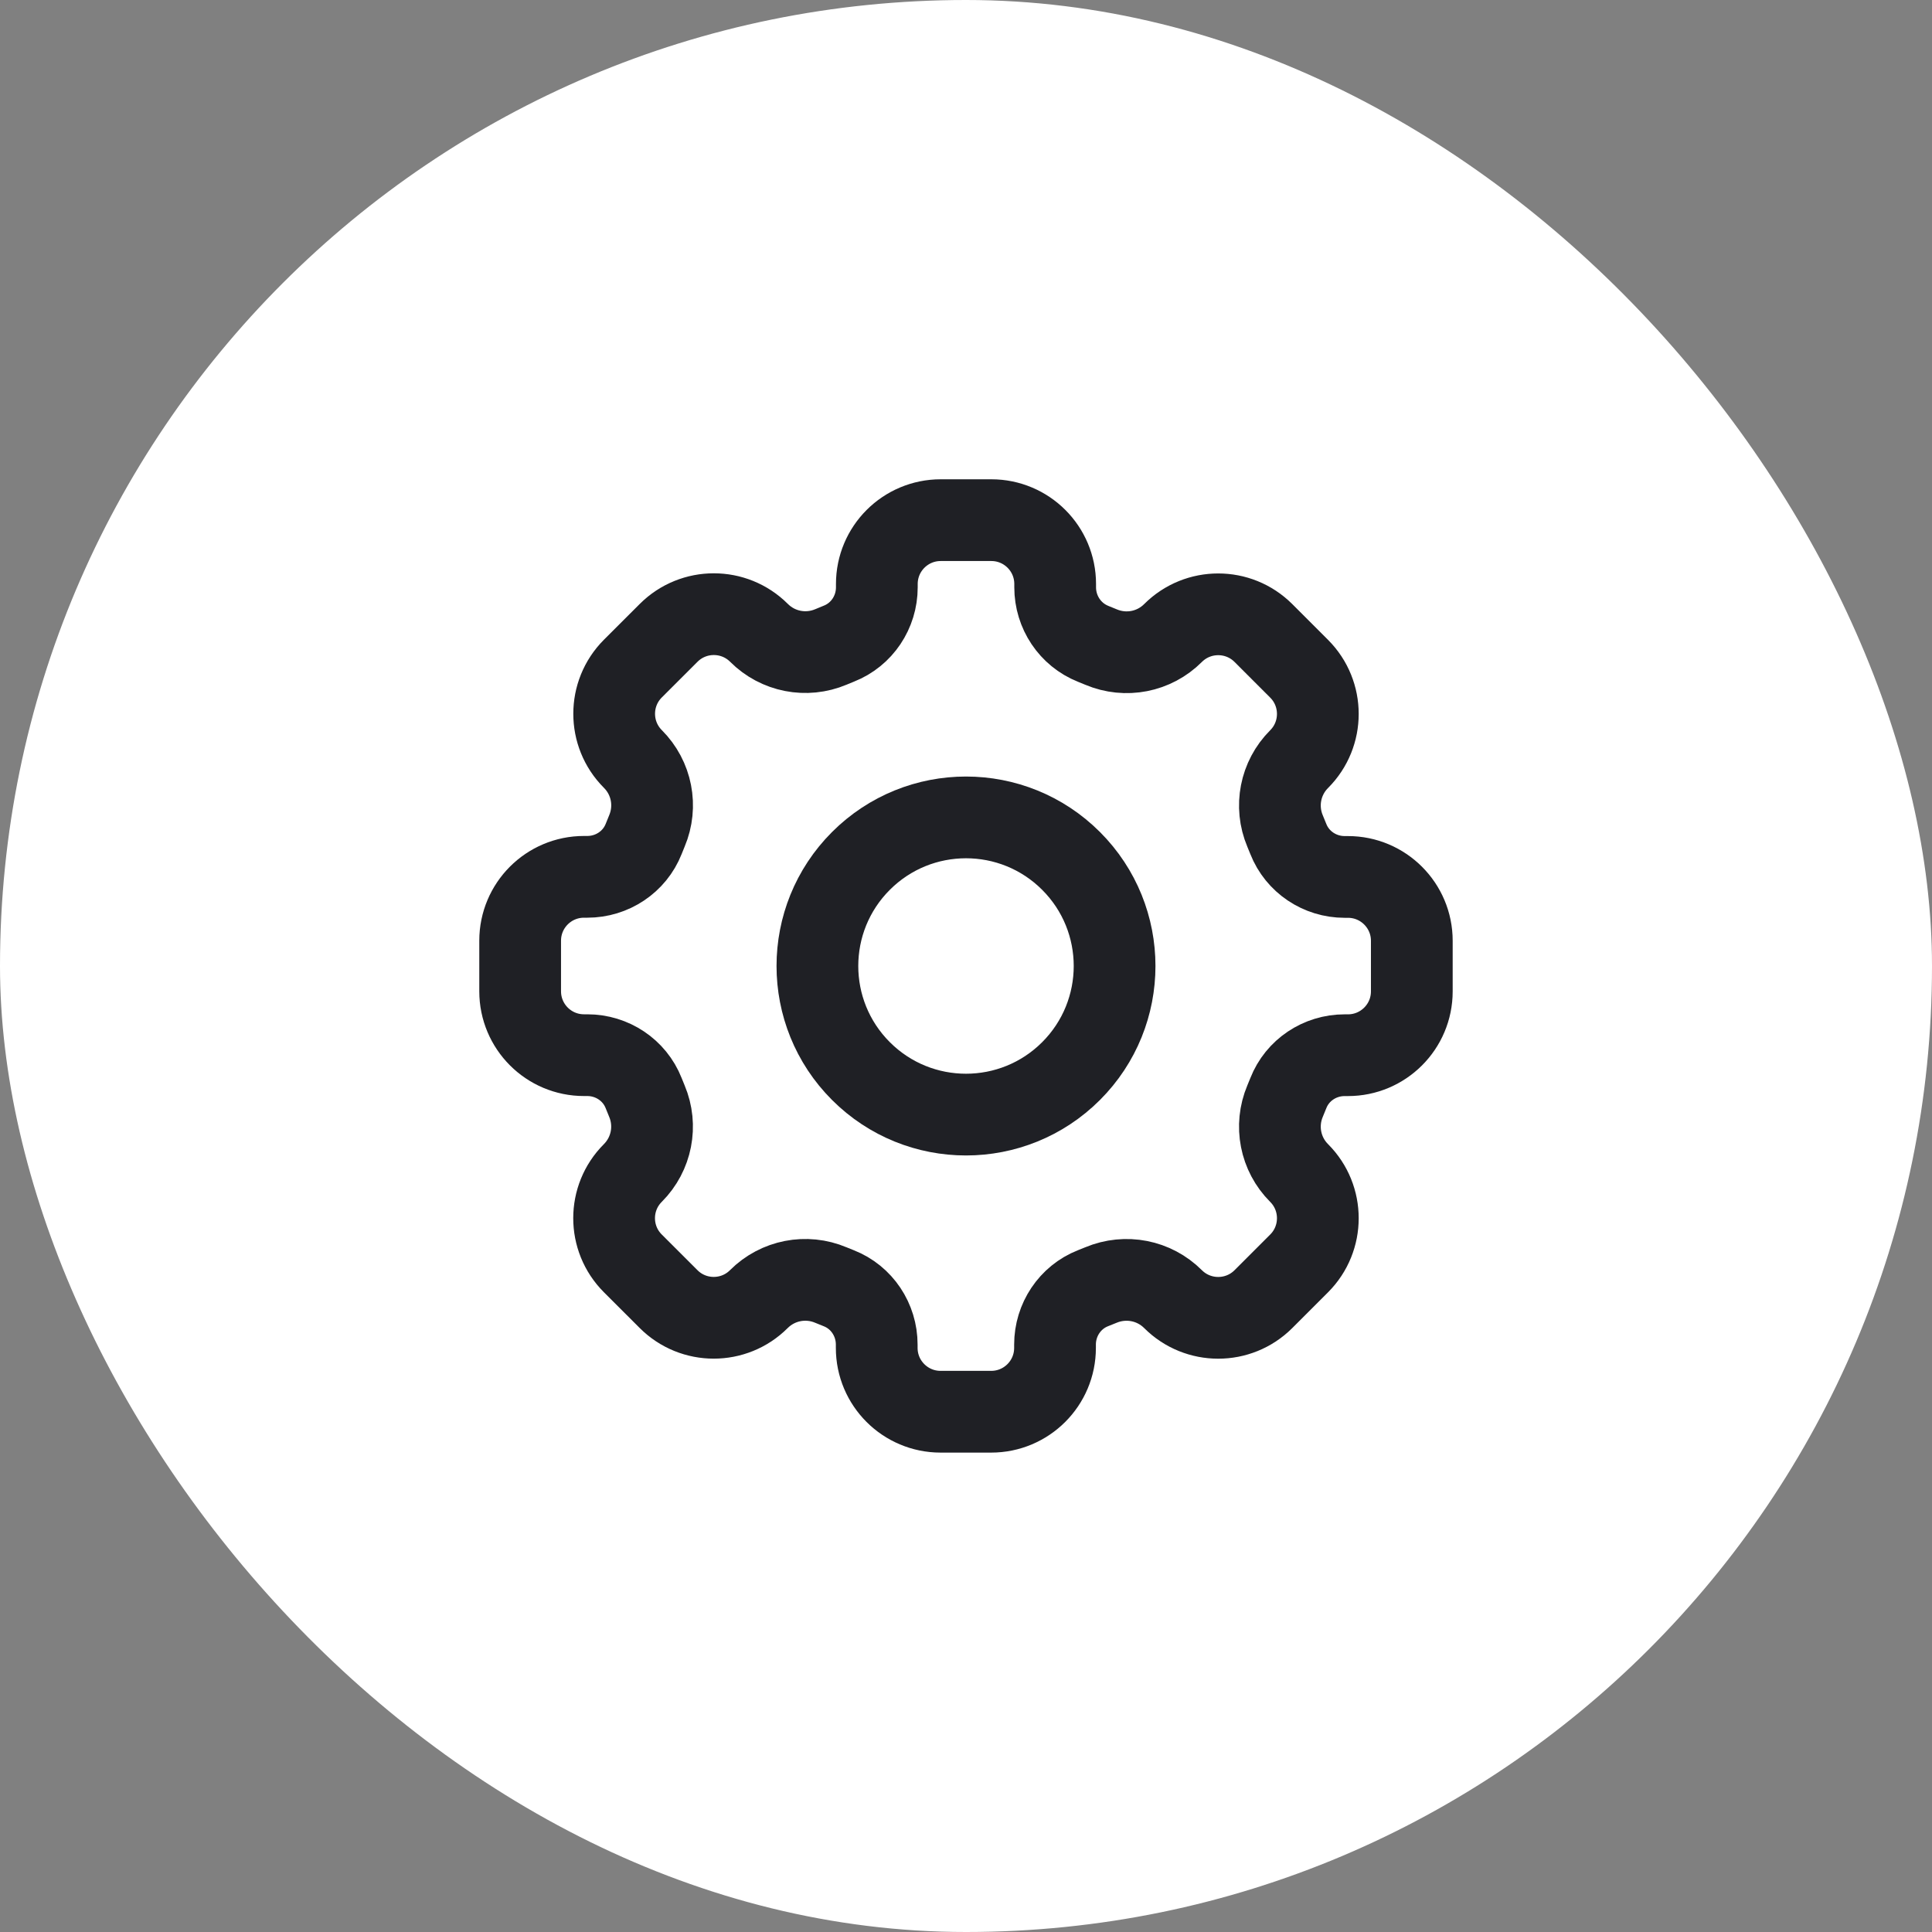 <svg width="52" height="52" viewBox="0 0 52 52" fill="none" xmlns="http://www.w3.org/2000/svg">
<rect x="0" y="0" width="52" height="52" fill="#808080" stroke="none"/>
<rect width="52" height="52" rx="26" fill="white"/>
<path d="M28.828 23.172C30.39 24.734 30.39 27.266 28.828 28.828C27.266 30.39 24.734 30.39 23.172 28.828C21.61 27.266 21.61 24.734 23.172 23.172C24.734 21.61 27.266 21.61 28.828 23.172" stroke="#1F2025" stroke-width="2.2" stroke-linecap="round" stroke-linejoin="round"/>
<path fill-rule="evenodd" clip-rule="evenodd" d="M31.573 34.967V34.967C32.244 35.637 33.333 35.637 34.004 34.967L34.967 34.004C35.637 33.333 35.637 32.244 34.967 31.573V31.573C34.457 31.064 34.308 30.3 34.588 29.636C34.617 29.565 34.647 29.495 34.675 29.423C34.919 28.801 35.524 28.401 36.191 28.401H36.28C37.229 28.401 37.999 27.632 37.999 26.683V25.321C37.999 24.372 37.229 23.603 36.28 23.603H36.191C35.524 23.603 34.919 23.201 34.675 22.581C34.647 22.509 34.617 22.439 34.588 22.368C34.308 21.704 34.457 20.94 34.967 20.431V20.431C35.637 19.76 35.637 18.671 34.967 18L34.004 17.037C33.333 16.367 32.244 16.367 31.573 17.037V17.037C31.064 17.547 30.3 17.696 29.636 17.416C29.565 17.387 29.495 17.357 29.423 17.329C28.801 17.081 28.4 16.475 28.4 15.808V15.719C28.4 14.769 27.631 14 26.681 14H25.32C24.369 14 23.6 14.769 23.6 15.719V15.808C23.6 16.475 23.199 17.08 22.579 17.324C22.507 17.353 22.436 17.381 22.365 17.412C21.701 17.692 20.937 17.543 20.428 17.033V17.033C19.757 16.363 18.668 16.363 17.997 17.033L17.033 17.996C16.363 18.667 16.363 19.756 17.033 20.427V20.427C17.543 20.936 17.692 21.7 17.412 22.364C17.381 22.436 17.353 22.507 17.325 22.579C17.081 23.199 16.475 23.6 15.808 23.6H15.719C14.769 23.6 14 24.369 14 25.319V26.68C14 27.631 14.769 28.4 15.719 28.4H15.808C16.475 28.4 17.08 28.801 17.324 29.421C17.352 29.493 17.381 29.564 17.411 29.635C17.691 30.299 17.541 31.063 17.032 31.572V31.572C16.361 32.243 16.361 33.332 17.032 34.003L17.995 34.965C18.665 35.636 19.755 35.636 20.425 34.965V34.965C20.935 34.456 21.699 34.307 22.363 34.587C22.433 34.616 22.504 34.645 22.576 34.673C23.197 34.917 23.597 35.523 23.597 36.189V36.279C23.597 37.228 24.367 37.997 25.316 37.997H26.677C27.627 37.997 28.396 37.228 28.396 36.279V36.189C28.396 35.523 28.797 34.917 29.417 34.673C29.489 34.645 29.56 34.616 29.631 34.587C30.299 34.308 31.063 34.457 31.573 34.967V34.967Z" stroke="#1F2025" stroke-width="2.2" stroke-linecap="round" stroke-linejoin="round"/>
</svg>
